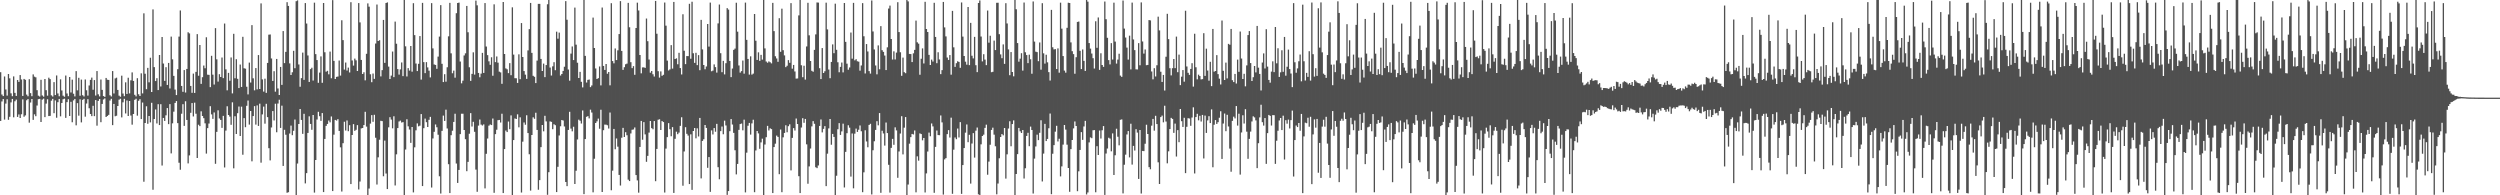 <svg xmlns="http://www.w3.org/2000/svg" width="1920" height="150"><path fill="#4f4f4f" d="M0 55.447h1v37.414H0zM1 72.615h1v5.286H1zM2 73.757h1v2.306H2zM3 58.702h1v33.127H3zM4 68.688h1v10.867H4zM5 73.41h1v2.824H5zM6 56.83h1v35.166H6zM7 60.17h1v29.528H7zM8 71.692h1v6.962H8zM9 73.869h1v2.135H9zM10 58.66h1v31.475H10zM11 71.345h1v6.438H11zM12 73.691h1v2.785H12zM13 61.419h1v28.37H13zM14 62.896h1v25.011H14zM15 57.671h1v32.962H15zM16 61.031h1v26.725H16zM17 73.655h1v2.679H17zM18 60.606h1v29.07H18zM19 61.286h1v27.36H19zM20 72.678h1v4.309H20zM21 73.954h1v2.114H21zM22 60.82h1v33.377H22zM23 71.536h1v7.196H23zM24 73.888h1v2.156H24zM25 57.135h1v34.944H25zM26 58.882h1v28.924H26zM27 59.39h1v29.866H27zM28 69.263h1v11.775H28zM29 73.45h1v2.75H29zM30 74.151h1v1.778H30zM31 61.276h1v32.413H31zM32 73.305h1v3.168H32zM33 74.216h1v1.513H33zM34 60.696h1v29.261H34zM35 69.26h1v10.282H35zM36 73.477h1v2.759H36zM37 59.625h1v29.515H37zM38 60.786h1v28.181H38zM39 73.222h1v4.093H39zM40 74.117h1v1.802H40zM41 63.066h1v23.888H41zM42 73.011h1v4.106H42zM43 57.977h1v32.448H43zM44 71.783h1v6.686H44zM45 73.938h1v2.064H45zM46 60.922h1v28.412H46zM47 69.493h1v9.62H47zM48 73.469h1v2.742H48zM49 74.274h1v1.498H49zM50 58.022h1v32.475H50zM51 71.776h1v6.644H51zM52 73.892h1v2.317H52zM53 59.152h1v29.929H53zM54 71.037h1v7.15H54zM55 61.173h1v32.741H55zM56 72.005h1v5.095H56zM57 74.018h1v1.944H57zM58 54.618h1v41.614H58zM59 69.383h1v9.842H59zM60 59.75h1v29.104H60zM61 73.519h1v2.756H61zM62 61.154h1v32.827H62zM63 73.09h1v3.586H63zM64 74.066h1v1.82H64zM65 61.045h1v28.547H65zM66 69.316h1v10.173H66zM67 73.441h1v2.747H67zM68 65.626h1v17.519H68zM69 61.357h1v26.212H69zM70 59.591h1v29.621H70zM71 68.903h1v12.373H71zM72 61.494h1v27.673H72zM73 73.385h1v3.471H73zM74 54.581h1v41.936H74zM75 72.464h1v5.009H75zM76 74.024h1v2.015H76zM77 61.1h1v32.724H77zM78 69.026h1v10.793H78zM79 73.761h1v2.63H79zM80 74.396h1v1.185H80zM81 59.835h1v30.002H81zM82 61.246h1v27.797H82zM83 61.412h1v26.796H83zM84 73.185h1v4.028H84zM85 74.081h1v1.784H85zM86 54.587h1v41.539H86zM87 71.803h1v8.019H87zM88 60.217h1v29.072H88zM89 59.638h1v29.269H89zM90 69.09h1v12.33H90zM91 73.482h1v3.068H91zM92 74.274h1v1.578H92zM93 58.105h1v32.05H93zM94 71.85h1v6.73H94zM95 73.902h1v1.995H95zM96 63.219h1v23.932H96zM97 72.145h1v5.014H97zM98 59.697h1v29.416H98zM99 71.708h1v5.872H99zM100 61.695h1v27.02H100zM101 55.616h1v40.108H101zM102 62.15h1v25.388H102zM103 72.82h1v3.839H103zM104 74.058h1v1.783H104zM105 60.07h1v28.778H105zM106 72.386h1v5.019H106zM107 73.736h1v2.469H107zM108 56.307h1v35.161H108zM109 71.753h1v6.975H109zM110 10.215h1v129.345H110zM111 56.645h1v37.794H111zM112 68.525h1v13.069H112zM113 52.139h1v42.928H113zM114 63.238h1v25.827H114zM115 44.356h1v49.657H115zM116 70.677h1v8.264H116zM117 7.193h1v138.518H117zM118 51.583h1v39.796H118zM119 62.256h1v21.793H119zM120 60.066h1v34.776H120zM121 69.147h1v10.863H121zM122 42.239h1v53.815H122zM123 66.427h1v13.608H123zM124 28.425h1v98.714H124zM125 48.786h1v41.795H125zM126 62.115h1v30.75H126zM127 51.602h1v36.988H127zM128 65.244h1v17.759H128zM129 48.338h1v46.984H129zM130 67.954h1v12.041H130zM131 28.135h1v89.677H131zM132 45.557h1v49.18H132zM133 58.283h1v27.463H133zM134 68.828h1v10.2H134zM135 73.005h1v4.637H135zM136 53.141h1v41.428H136zM137 28.109h1v96.871H137zM138 8.049h1v122.3H138zM139 65.976h1v21.385H139zM140 70.523h1v9.485H140zM141 53.813h1v42.852H141zM142 71.077h1v6.685H142zM143 52.931h1v39.172H143zM144 24.77h1v100.72H144zM145 25.627h1v93.726H145zM146 65.977h1v20.661H146zM147 71.268h1v7.868H147zM148 56.527h1v32.922H148zM149 71.375h1v7.45H149zM150 55.178h1v32.185H150zM151 26.217h1v95.136H151zM152 58.176h1v37.619H152zM153 34.562h1v62.312H153zM154 64.394h1v21.131H154zM155 59.287h1v29.826H155zM156 50.307h1v40.469H156zM157 52.439h1v42.302H157zM158 28.601h1v89.345H158zM159 57.333h1v41.084H159zM160 57.522h1v37.347H160zM161 66.901h1v14.642H161zM162 42.832h1v45.009H162zM163 57.36h1v33.924H163zM164 64.911h1v21.47H164zM165 21.611h1v104.18H165zM166 45.566h1v55.695H166zM167 62.666h1v22.071H167zM168 56.98h1v34H168zM169 59.133h1v32.965H169zM170 44.193h1v54.017H170zM171 60.016h1v28.946H171zM172 18.049h1v110.562H172zM173 53.234h1v47.042H173zM174 69.376h1v12.22H174zM175 55.983h1v32.334H175zM176 62.01h1v27.563H176zM177 44.134h1v51.732H177zM178 71.737h1v6.865H178zM179 25.98h1v103.292H179zM180 60.13h1v29.165H180zM181 45.486h1v57.411H181zM182 60.501h1v26.46H182zM183 67.613h1v14.216H183zM184 49.553h1v54.879H184zM185 66.756h1v15.145H185zM186 28.283h1v90.565H186zM187 52.441h1v38.291H187zM188 52.749h1v44.943H188zM189 66.617h1v14.65H189zM190 72.501h1v4.729H190zM191 48.062h1v47.652H191zM192 63.385h1v21.887H192zM193 19.282h1v104.631H193zM194 60.151h1v28.997H194zM195 69.366h1v12.133H195zM196 52.292h1v43.411H196zM197 68.664h1v12.261H197zM198 42.314h1v54.383H198zM199 68.372h1v11.262H199zM200 2.62h1v122.288H200zM201 61.002h1v26.831H201zM202 70.371h1v11.518H202zM203 60.423h1v34.532H203zM204 71.347h1v8.386H204zM205 48.324h1v41.633H205zM206 26.618h1v87.191H206zM207 26.477h1v96.703H207zM208 44.899h1v53.017H208zM209 62.141h1v23.173H209zM210 54.691h1v37.804H210zM211 70.414h1v9.26H211zM212 45.27h1v56.303H212zM213 67.923h1v11.611H213zM214 72.948h1v3.652H214zM215 51.411h1v46.856H215zM216 65.202h1v15.953H216zM217 23.85h1v103.573H217zM218 48.486h1v51.205H218zM219 39.852h1v63.618H219zM220 1.673h1v146.365H220zM221 4.564h1v143.071H221zM222 48.7h1v53.83H222zM223 57.61h1v38.829H223zM224 55.522h1v48.327H224zM225 39.031h1v61.436H225zM226 52.395h1v39.426H226zM227 0.898h1v149.693H227zM228 0.291h1v125.289H228zM229 49.485h1v45.766H229zM230 66.629h1v17.106H230zM231 60.029h1v32.062H231zM232 40.394h1v62.44H232zM233 61.349h1v26.068H233zM234 2.379h1v138.453H234zM235 18.086h1v114.87H235zM236 42.58h1v59.53H236zM237 62.926h1v26.432H237zM238 53.104h1v42.1H238zM239 52.005h1v47.702H239zM240 61.833h1v26.466H240zM241 2.07h1v145.869H241zM242 41.555h1v81.314H242zM243 46.121h1v45.685H243zM244 63.573h1v22.271H244zM245 55.77h1v33.461H245zM246 43.332h1v49.472H246zM247 63.595h1v23.229H247zM248 2.286h1v145.219H248zM249 40.115h1v66.579H249zM250 55.042h1v41.604H250zM251 54.379h1v40.782H251zM252 57.087h1v35.486H252zM253 39.64h1v54.29H253zM254 60.114h1v29.331H254zM255 0.124h1v146.607H255zM256 46.771h1v56.661H256zM257 60.673h1v31.433H257zM258 59.055h1v33.587H258zM259 58.795h1v32.697H259zM260 46.466h1v54.103H260zM261 58.087h1v55.084H261zM262 15.584h1v131.537H262zM263 30.817h1v79.183H263zM264 53.446h1v40.042H264zM265 48.006h1v52.236H265zM266 54.171h1v38.369H266zM267 51.896h1v48.856H267zM268 55.671h1v40.492H268zM269 1.684h1v139.663H269zM270 46.46h1v57.218H270zM271 50.396h1v44.941H271zM272 44.984h1v55.502H272zM273 46.355h1v53.355H273zM274 54.517h1v41.565H274zM275 2.37h1v143.15H275zM276 17.224h1v122.22H276zM277 46.017h1v52.598H277zM278 56.827h1v41.454H278zM279 55.479h1v40.562H279zM280 61.679h1v24.161H280zM281 41.341h1v55.893H281zM282 2.604h1v147.585H282zM283 5.109h1v139.696H283zM284 57.03h1v37.875H284zM285 63.136h1v25.3H285zM286 56.473h1v37.073H286zM287 60.591h1v27.584H287zM288 33.439h1v72.35H288zM289 3.465h1v138.262H289zM290 31.505h1v89.327H290zM291 30.888h1v76.445H291zM292 58.657h1v34.135H292zM293 53.852h1v39.194H293zM294 15.334h1v120.036H294zM295 48.279h1v59.698H295zM296 2.32h1v130.95H296zM297 1.823h1v143.398H297zM298 51.166h1v46.601H298zM299 60.665h1v29.331H299zM300 58.047h1v33.816H300zM301 39.559h1v58.986H301zM302 59.215h1v30.103H302zM303 16.599h1v125.82H303zM304 33.578h1v84.931H304zM305 53.037h1v45.319H305zM306 57.294h1v36.012H306zM307 53.278h1v39.336H307zM308 47.965h1v46.149H308zM309 58.481h1v35.294H309zM310 -0.704h1v150.702H310zM311 35.597h1v79.24H311zM312 58.708h1v32.901H312zM313 52.334h1v44.714H313zM314 54.238h1v45.222H314zM315 35.305h1v74.433H315zM316 55.03h1v42.489H316zM317 2.481h1v145.277H317zM318 27.003h1v86.163H318zM319 48.768h1v51.337H319zM320 54.603h1v40.167H320zM321 49.016h1v48H321zM322 27.703h1v68.791H322zM323 61.147h1v26.478H323zM324 2.191h1v140.705H324zM325 47.738h1v50.724H325zM326 56.166h1v34.906H326zM327 47.699h1v46.133H327zM328 51.765h1v45.773H328zM329 54.277h1v37.727H329zM330 59.463h1v30.306H330zM331 2.42h1v141.593H331zM332 37.192h1v69.162H332zM333 49.523h1v51.717H333zM334 49.852h1v45.728H334zM335 52.843h1v44.899H335zM336 43.468h1v60.014H336zM337 28.12h1v107.239H337zM338 3.947h1v144.672H338zM339 49h1v51.513H339zM340 63.029h1v25.762H340zM341 57.009h1v35.881H341zM342 62.719h1v21.524H342zM343 51.668h1v46.994H343zM344 27.911h1v98.184H344zM345 2.211h1v146.039H345zM346 40.94h1v62.872H346zM347 56.279h1v44.104H347zM348 54.2h1v39.452H348zM349 59.633h1v27.701H349zM350 10.159h1v115.411H350zM351 2.31h1v138.173H351zM352 2.012h1v128.488H352zM353 47.277h1v55.729H353zM354 63.985h1v23.354H354zM355 61.944h1v25.42H355zM356 42.573h1v57.262H356zM357 40.948h1v65.959H357zM358 4.575h1v126.922H358zM359 24.784h1v99.544H359zM360 51.677h1v51.015H360zM361 62.098h1v24.811H361zM362 56.719h1v40.441H362zM363 40.19h1v53.369H363zM364 57.28h1v43.931H364zM365 0.44h1v129.796H365zM366 4.079h1v143.222H366zM367 55.99h1v40.488H367zM368 59.362h1v32.448H368zM369 56.513h1v39.172H369zM370 40.593h1v55.806H370zM371 56.009h1v39.532H371zM372 2.341h1v142.363H372zM373 35.711h1v82.423H373zM374 42.322h1v64.061H374zM375 47.103h1v49.42H375zM376 49.788h1v45.79H376zM377 43.997h1v52.05H377zM378 58.189h1v32.832H378zM379 3.335h1v144.722H379zM380 47.734h1v55.266H380zM381 43.357h1v56.282H381zM382 48.116h1v44.188H382zM383 55.046h1v37.082H383zM384 55.597h1v38.489H384zM385 64.377h1v22.967H385zM386 1.53h1v146.767H386zM387 41.472h1v73H387zM388 52.536h1v47.715H388zM389 53.24h1v48.173H389zM390 56.178h1v37.157H390zM391 48.492h1v50.739H391zM392 57.765h1v30.859H392zM393 5.63h1v145.576H393zM394 41.91h1v65.671H394zM395 60.036h1v30.942H395zM396 60.124h1v31.257H396zM397 63.712h1v24.108H397zM398 41.705h1v56.098H398zM399 60.832h1v29.272H399zM400 17.71h1v130.144H400zM401 43.754h1v65.024H401zM402 54.599h1v39.437H402zM403 57.365h1v38.453H403zM404 60.547h1v27.985H404zM405 38.688h1v63.485H405zM406 22.387h1v96.105H406zM407 2.25h1v144.131H407zM408 40.595h1v63.081H408zM409 58.195h1v31.896H409zM410 59.004h1v32.25H410zM411 63.807h1v22.751H411zM412 46.522h1v53.244H412zM413 2.962h1v142.775H413zM414 2.98h1v135.35H414zM415 45.276h1v67.71H415zM416 54.524h1v41.479H416zM417 48.829h1v52.037H417zM418 59.223h1v29.736H418zM419 49.951h1v43.301H419zM420 3.261h1v146.328H420zM421 -1.714h1v133.94H421zM422 51.887h1v41.329H422zM423 58.032h1v35.578H423zM424 50.968h1v48.273H424zM425 47.762h1v47.694H425zM426 53.93h1v42.203H426zM427 24.305h1v123.183H427zM428 29.721h1v98.402H428zM429 25.034h1v79.005H429zM430 58.024h1v38.94H430zM431 56.852h1v35.289H431zM432 54.484h1v38.088H432zM433 51.251h1v45.88H433zM434 0.864h1v138.904H434zM435 15.162h1v127.773H435zM436 53.381h1v46.406H436zM437 61.935h1v23.952H437zM438 41.145h1v57.644H438zM439 35.677h1v65.17H439zM440 46.149h1v51.168H440zM441 5.838h1v135.462H441zM442 34.28h1v96.859H442zM443 48.193h1v58.91H443zM444 59.901h1v32.016H444zM445 55.199h1v37.534H445zM446 62.823h1v32.043H446zM447 67.143h1v17.703H447zM448 -1.312h1v150.392H448zM449 42.928h1v63.883H449zM450 63.41h1v26.305H450zM451 61.349h1v27.84H451zM452 61.093h1v29.834H452zM453 66.922h1v17.328H453zM454 65.657h1v20.769H454zM455 13.526h1v134.185H455zM456 36.856h1v85.048H456zM457 52.592h1v41.887H457zM458 60.678h1v32.493H458zM459 60.024h1v31.044H459zM460 51.044h1v47.828H460zM461 65.611h1v18.669H461zM462 5.763h1v141.679H462zM463 50.634h1v49.376H463zM464 53.69h1v42.021H464zM465 49.157h1v46.568H465zM466 56.614h1v39.607H466zM467 55.308h1v43.431H467zM468 65.514h1v20.919H468zM469 2.451h1v143.658H469zM470 46.881h1v84.201H470zM471 48.626h1v50.393H471zM472 37.22h1v77.439H472zM473 46.114h1v60.243H473zM474 38.631h1v74.005H474zM475 26.139h1v108.219H475zM476 0.845h1v141.652H476zM477 39.102h1v66.69H477zM478 53.677h1v44.505H478zM479 51.599h1v53.615H479zM480 49.36h1v52.161H480zM481 48.822h1v55.041H481zM482 2.196h1v135.796H482zM483 20.938h1v118.119H483zM484 47.753h1v54.743H484zM485 52.308h1v47.304H485zM486 50.78h1v48.653H486zM487 57.442h1v40.477H487zM488 21.479h1v112.978H488zM489 2.052h1v136.477H489zM490 8.037h1v139.92H490zM491 42.259h1v70.604H491zM492 56.313h1v36.561H492zM493 51.767h1v55.56H493zM494 51.687h1v42.099H494zM495 52.12h1v51.086H495zM496 14.257h1v110.023H496zM497 31.66h1v88.049H497zM498 45.733h1v56.084H498zM499 55.799h1v37.117H499zM500 54.548h1v43.853H500zM501 57.045h1v42.211H501zM502 58.756h1v34.226H502zM503 0.725h1v138.453H503zM504 25.922h1v88.452H504zM505 54.669h1v37.272H505zM506 59.604h1v31.972H506zM507 54.858h1v44.99H507zM508 58.237h1v34.73H508zM509 57.467h1v36.263H509zM510 1.938h1v145.937H510zM511 19.717h1v94.406H511zM512 46.562h1v58.758H512zM513 54.104h1v40.475H513zM514 53.297h1v45.952H514zM515 34.64h1v70.017H515zM516 52.685h1v44.932H516zM517 1.468h1v146.686H517zM518 45.297h1v61.278H518zM519 44.785h1v56.328H519zM520 49.363h1v53.686H520zM521 40.526h1v61.312H521zM522 52.258h1v44.416H522zM523 57.19h1v32.887H523zM524 10.937h1v131.681H524zM525 38.949h1v77.399H525zM526 49.257h1v48.41H526zM527 43.063h1v59.678H527zM528 43.106h1v61.025H528zM529 2.925h1v138.432H529zM530 45.093h1v58.088H530zM531 1.333h1v144.509H531zM532 40.891h1v59.73H532zM533 48.284h1v50.044H533zM534 40.56h1v65.686H534zM535 50.007h1v48.553H535zM536 42.321h1v62.46H536zM537 53.908h1v36.652H537zM538 15.262h1v121.764H538zM539 37.927h1v70.303H539zM540 49.94h1v56.992H540zM541 53.212h1v42.79H541zM542 51.043h1v47.201H542zM543 18.424h1v110.445H543zM544 35.771h1v84.832H544zM545 1.979h1v145.384H545zM546 54.719h1v45.409H546zM547 54.246h1v48.998H547zM548 49.47h1v48.901H548zM549 51.581h1v49.575H549zM550 55.738h1v39.402H550zM551 17.96h1v110.451H551zM552 3.465h1v134.19H552zM553 40.863h1v59.844H553zM554 55.461h1v41.7H554zM555 46.762h1v56.345H555zM556 57.135h1v35.525H556zM557 48.533h1v47.832H557zM558 6.245h1v143.424H558zM559 7.37h1v139.38H559zM560 46.801h1v53.954H560zM561 59.242h1v32.207H561zM562 52.629h1v43.01H562zM563 38.278h1v63.785H563zM564 37.32h1v78.075H564zM565 2.09h1v131.826H565zM566 24.346h1v101.577H566zM567 50.289h1v49.434H567zM568 55.738h1v39.558H568zM569 54.655h1v40.22H569zM570 46.467h1v53.609H570zM571 56.596h1v35.292H571zM572 2.019h1v145.739H572zM573 30.621h1v86.639H573zM574 45.269h1v51.307H574zM575 57.292h1v37.109H575zM576 43.278h1v60.095H576zM577 57.271h1v37.502H577zM578 56.534h1v35.4H578zM579 10.772h1v136.856H579zM580 31.289h1v84.267H580zM581 46.054h1v54.563H581zM582 40.212h1v62.261H582zM583 46.746h1v67.548H583zM584 42.113h1v67.256H584zM585 45.749h1v60.731H585zM586 -0.108h1v150.136H586zM587 37.194h1v73.814H587zM588 47.25h1v58.133H588zM589 48.204h1v48.468H589zM590 47.137h1v53.046H590zM591 47.829h1v50.737H591zM592 48.707h1v50.456H592zM593 2.198h1v146.058H593zM594 23.921h1v89.008H594zM595 43.221h1v67.128H595zM596 44.91h1v59.214H596zM597 47.478h1v57.693H597zM598 13.974h1v119.79H598zM599 39.767h1v59.697H599zM600 6.645h1v140.968H600zM601 38.556h1v66.925H601zM602 42.549h1v59.56H602zM603 51.583h1v44.606H603zM604 50.472h1v51.085H604zM605 46.167h1v50.734H605zM606 48.207h1v47.268H606zM607 2.388h1v128.468H607zM608 52.714h1v53.189H608zM609 49.88h1v48.507H609zM610 54.887h1v45.343H610zM611 60.377h1v30.67H611zM612 60.238h1v34.971H612zM613 11.826h1v123.476H613zM614 -1.835h1v150.125H614zM615 50.135h1v47.811H615zM616 59.268h1v31.494H616zM617 50.496h1v43.835H617zM618 61.153h1v30.204H618zM619 35.704h1v75.119H619zM620 2.156h1v138.927H620zM621 27.159h1v100.625H621zM622 46.858h1v67.201H622zM623 54.365h1v42.706H623zM624 55.086h1v37.93H624zM625 38.307h1v56.785H625zM626 26.415h1v102.031H626zM627 1.874h1v127.274H627zM628 2.017h1v125.045H628zM629 52.388h1v44.307H629zM630 60.737h1v30.991H630zM631 36.937h1v64.724H631zM632 56.057h1v42.901H632zM633 54.746h1v42.11H633zM634 2.047h1v140.912H634zM635 22.594h1v95.447H635zM636 53.413h1v45.199H636zM637 60.08h1v31.29H637zM638 47.577h1v63.568H638zM639 34.121h1v68.722H639zM640 40.847h1v64.313H640zM641 2.814h1v148.129H641zM642 38.225h1v96.756H642zM643 47.796h1v51.479H643zM644 55.476h1v39.102H644zM645 51.373h1v52.251H645zM646 48.049h1v52.852H646zM647 55.597h1v39.363H647zM648 2.294h1v141.665H648zM649 32.152h1v84.47H649zM650 48.891h1v53.404H650zM651 53.578h1v42.607H651zM652 51.81h1v46.226H652zM653 24.968h1v110.685H653zM654 45.066h1v57.46H654zM655 2.205h1v142.442H655zM656 46.321h1v56.343H656zM657 45.441h1v53.334H657zM658 47.065h1v54.25H658zM659 47.377h1v52.265H659zM660 54.265h1v42.075H660zM661 50.274h1v50.536H661zM662 2.404h1v145.215H662zM663 27.864h1v104.492H663zM664 56.445h1v43.602H664zM665 33.838h1v74.822H665zM666 39.533h1v73.565H666zM667 54.606h1v41.329H667zM668 56.541h1v38.516H668zM669 0.379h1v148.973H669zM670 24.168h1v91.225H670zM671 37.995h1v70.521H671zM672 50.264h1v49.527H672zM673 57.088h1v35.97H673zM674 34.872h1v61.407H674zM675 53.181h1v33.667H675zM676 20.072h1v128H676zM677 38.564h1v61.863H677zM678 39.809h1v62.71H678zM679 42.667h1v69.176H679zM680 53.81h1v40.285H680zM681 36.371h1v65.835H681zM682 6.533h1v120.038H682zM683 4.308h1v143.588H683zM684 29.942h1v83.607H684zM685 45.725h1v60.941H685zM686 39.434h1v71.755H686zM687 45.68h1v52.122H687zM688 40.373h1v59.787H688zM689 1.714h1v134.835H689zM690 24.636h1v91.701H690zM691 40.123h1v62.436H691zM692 58.206h1v31.045H692zM693 44.243h1v74.357H693zM694 55.474h1v42.558H694zM695 56.241h1v33.641H695zM696 -0.197h1v150.568H696zM697 1.072h1v140.672H697zM698 41.404h1v68.929H698zM699 41.508h1v63.792H699zM700 47.648h1v55.192H700zM701 40.976h1v62.291H701zM702 38.286h1v61.934H702zM703 15.826h1v131.878H703zM704 32.526h1v87.521H704zM705 33.539h1v89.878H705zM706 57.419h1v45.026H706zM707 45.133h1v57.826H707zM708 37.175h1v70.58H708zM709 48.735h1v57.253H709zM710 1.399h1v146.412H710zM711 22.247h1v110.937H711zM712 24.591h1v91.78H712zM713 42.153h1v59.67H713zM714 49.905h1v54.722H714zM715 45.76h1v49.057H715zM716 47.275h1v49.81H716zM717 2.161h1v145.914H717zM718 28.346h1v84.471H718zM719 48.56h1v51.695H719zM720 40.134h1v63.586H720zM721 45.674h1v58.176H721zM722 56.918h1v31.756H722zM723 53.878h1v40.134H723zM724 1.491h1v147.94H724zM725 21.067h1v101.363H725zM726 27.949h1v93.518H726zM727 44.162h1v58.845H727zM728 46.007h1v53.928H728zM729 42.289h1v63.317H729zM730 57.367h1v32.987H730zM731 8.347h1v140.482H731zM732 36.348h1v78.609H732zM733 51.332h1v54.241H733zM734 48.52h1v58.372H734zM735 47.029h1v51.663H735zM736 47.545h1v58.029H736zM737 52.064h1v41.712H737zM738 1.887h1v147.027H738zM739 28.091h1v98.674H739zM740 43.008h1v70.732H740zM741 47.372h1v54.541H741zM742 49.67h1v45.902H742zM743 5.392h1v103.842H743zM744 50.028h1v53.491H744zM745 17.544h1v123.481H745zM746 42.787h1v67.469H746zM747 44.842h1v57.407H747zM748 28.324h1v92.726H748zM749 50.071h1v50.298H749zM750 55.423h1v42.538H750zM751 2.311h1v146.95H751zM752 0.343h1v150.511H752zM753 28.042h1v82.8H753zM754 47.172h1v57.267H754zM755 41.607h1v61.825H755zM756 45.772h1v52.435H756zM757 50.021h1v45.735H757zM758 8.063h1v126.135H758zM759 32.775h1v91.341H759zM760 27.464h1v83.713H760zM761 55.463h1v44.331H761zM762 55.132h1v42.894H762zM763 31.158h1v72.288H763zM764 38.468h1v73.874H764zM765 2.156h1v147.105H765zM766 2.106h1v138.853H766zM767 26.262h1v95.278H767zM768 41.78h1v63.46H768zM769 44.689h1v58.258H769zM770 34.086h1v69.829H770zM771 49.065h1v49.249H771zM772 2.476h1v134.678H772zM773 18.01h1v100.498H773zM774 37.946h1v60.745H774zM775 57.744h1v35.374H775zM776 39.989h1v72.338H776zM777 55.28h1v39.998H777zM778 58.636h1v33.851H778zM779 -0.868h1v151.761H779zM780 7.126h1v126.498H780zM781 33.069h1v85.323H781zM782 47.369h1v50.862H782zM783 45.054h1v55.833H783zM784 40.86h1v61.269H784zM785 54.239h1v45.586H785zM786 1.969h1v135.157H786zM787 40.153h1v89.078H787zM788 42.309h1v62.103H788zM789 48.467h1v53.514H789zM790 41.987h1v70.275H790zM791 45.533h1v51.685H791zM792 56.647h1v43.174H792zM793 1.137h1v147.477H793zM794 31.949h1v89.879H794zM795 39.704h1v72.767H795zM796 40.015h1v63.422H796zM797 47.009h1v60.597H797zM798 32.625h1v69.375H798zM799 53.491h1v38.875H799zM800 2.477h1v136.901H800zM801 40.938h1v77.016H801zM802 48.871h1v46.272H802zM803 42.046h1v66.271H803zM804 47.882h1v58.802H804zM805 55.388h1v43.142H805zM806 61.868h1v25.322H806zM807 7.571h1v141.578H807zM808 36.312h1v81.76H808zM809 37.939h1v73.499H809zM810 37.747h1v63.365H810zM811 53.028h1v43.57H811zM812 37.192h1v71.433H812zM813 55.818h1v50.729H813zM814 2.026h1v133.433H814zM815 22.003h1v105.797H815zM816 43.053h1v68.017H816zM817 54.204h1v41.802H817zM818 55.832h1v43.696H818zM819 21.373h1v89.713H819zM820 2.076h1v126.927H820zM821 2.319h1v144.994H821zM822 32.574h1v81.937H822zM823 39.336h1v68.19H823zM824 41.579h1v57.032H824zM825 56.621h1v36.666H825zM826 43.919h1v52.842H826zM827 16.836h1v130.018H827zM828 16.518h1v115.06H828zM829 39.015h1v76.118H829zM830 53.035h1v48.462H830zM831 38.013h1v69.42H831zM832 46.739h1v50.408H832zM833 54.452h1v38.391H833zM834 -0.562h1v149.909H834zM835 1.268h1v146.568H835zM836 33.079h1v76.3H836zM837 37.331h1v68.206H837zM838 41.105h1v65.041H838zM839 44.705h1v55.364H839zM840 52.608h1v47.288H840zM841 16.327h1v131.336H841zM842 36.722h1v75.54H842zM843 13.432h1v105.619H843zM844 53.668h1v46.602H844zM845 40.919h1v65.455H845zM846 49.896h1v50.164H846zM847 51.337h1v45.482H847zM848 1.179h1v148.549H848zM849 14.738h1v103.195H849zM850 29.036h1v85.039H850zM851 46.2h1v59.578H851zM852 49.443h1v56.991H852zM853 33.147h1v83.058H853zM854 45.7h1v56.732H854zM855 2.028h1v132.363H855zM856 31.96h1v87.267H856zM857 48.828h1v50.015H857zM858 45.755h1v59.273H858zM859 41.29h1v70.305H859zM860 58.067h1v33.929H860zM861 59.014h1v32.684H861zM862 0.429h1v148.091H862zM863 21.987h1v104.551H863zM864 28.808h1v89.958H864zM865 36.543h1v66.724H865zM866 45.77h1v54.871H866zM867 27.409h1v93.47H867zM868 53.303h1v41.717H868zM869 2.001h1v124.434H869zM870 30.287h1v81.723H870zM871 38.5h1v77.125H871zM872 53.231h1v46.003H872zM873 53.35h1v48.485H873zM874 33.15h1v104.288H874zM875 50.108h1v49.725H875zM876 1.864h1v146.768H876zM877 31.849h1v84.052H877zM878 41.143h1v74.921H878zM879 38.011h1v72.373H879zM880 50.075h1v45.739H880zM881 49.874h1v53.053H881zM882 15.421h1v112.963H882zM883 15.678h1v114.301H883zM884 54.872h1v41.617H884zM885 60.937h1v30.399H885zM886 52.363h1v47.991H886zM887 58.746h1v30.177H887zM888 50.119h1v45.183H888zM889 12.819h1v111.853H889zM890 23.366h1v117.942H890zM891 55.096h1v34.806H891zM892 62.933h1v25.856H892zM893 57.555h1v36.371H893zM894 69.521h1v11.677H894zM895 43.557h1v49.771H895zM896 10.577h1v114.873H896zM897 30.031h1v86.169H897zM898 52.366h1v46.75H898zM899 57.894h1v32.627H899zM900 52.36h1v38.961H900zM901 45.313h1v56.726H901zM902 52.323h1v42.586H902zM903 28.11h1v92.089H903zM904 55.453h1v44.492H904zM905 41.944h1v67.286H905zM906 65.403h1v18.327H906zM907 58.857h1v34.215H907zM908 53.823h1v43.678H908zM909 62.735h1v27.71H909zM910 8.232h1v124.711H910zM911 51.022h1v46.372H911zM912 55.923h1v34.849H912zM913 57.513h1v33.524H913zM914 52.918h1v43.693H914zM915 48.551h1v41.716H915zM916 66.515h1v15.901H916zM917 25.886h1v107.322H917zM918 51.649h1v38.254H918zM919 60.939h1v26.436H919zM920 57.354h1v35.072H920zM921 58.443h1v30.499H921zM922 61.003h1v32.36H922zM923 60.764h1v27.512H923zM924 25.479h1v96.24H924zM925 58.261h1v30.511H925zM926 37.36h1v64.721H926zM927 54.187h1v38.263H927zM928 61.946h1v27.302H928zM929 47.472h1v47.044H929zM930 66.136h1v17.908H930zM931 22.222h1v106.225H931zM932 55.04h1v40.755H932zM933 54.52h1v37.692H933zM934 42.357h1v52.839H934zM935 56.939h1v36.897H935zM936 60.413h1v30.003H936zM937 64.854h1v20.606H937zM938 15.792h1v106.291H938zM939 54.366h1v40.493H939zM940 61.416h1v25.76H940zM941 48.058h1v52.722H941zM942 60.213h1v27.954H942zM943 33.686h1v63.46H943zM944 34.348h1v79.798H944zM945 22.243h1v109.648H945zM946 61.613h1v31.207H946zM947 63.029h1v26.566H947zM948 56.797h1v34.13H948zM949 64.134h1v17.324H949zM950 45.766h1v50.69H950zM951 55.15h1v32.189H951zM952 24.214h1v109.886H952zM953 44.937h1v56.774H953zM954 60.693h1v27.847H954zM955 56.684h1v38.203H955zM956 66.312h1v17.575H956zM957 50.223h1v50.889H957zM958 26.928h1v95.048H958zM959 23.868h1v82.772H959zM960 48.438h1v52.653H960zM961 62.213h1v31.077H961zM962 59.266h1v30.065H962zM963 50.69h1v39.463H963zM964 55.596h1v36.886H964zM965 19.928h1v109.177H965zM966 51.974h1v57.98H966zM967 56.804h1v33.334H967zM968 69.453h1v10.961H968zM969 48.039h1v45.832H969zM970 41.024h1v55.456H970zM971 52.556h1v38.116H971zM972 22.414h1v103.439H972zM973 51.145h1v51.102H973zM974 61.413h1v26.875H974zM975 63.497h1v25.475H975zM976 54.984h1v41.414H976zM977 47.101h1v41.298H977zM978 55.382h1v33.076H978zM979 20.739h1v105.102H979zM980 48.639h1v59.434H980zM981 37.044h1v63.343H981zM982 59.073h1v33.431H982zM983 55.555h1v35.082H983zM984 38.588h1v61.291H984zM985 55.154h1v33.673H985zM986 28.342h1v94.185H986zM987 58.111h1v34.198H987zM988 51.261h1v43.729H988zM989 38.107h1v53.724H989zM990 53.064h1v45.605H990zM991 56.484h1v35.753H991zM992 66.916h1v18.039H992zM993 2.389h1v133.208H993zM994 47.837h1v59.754H994zM995 55.854h1v40.553H995zM996 52.551h1v45.012H996zM997 47.074h1v47.381H997zM998 41.887h1v58.508H998zM999 62.47h1v25.055H999zM1000 3.572h1v144.739H1000zM1001 47.045h1v57.699H1001zM1002 61.87h1v32.363H1002zM1003 55.972h1v38.663H1003zM1004 59.022h1v31.387H1004zM1005 39.304h1v58.035H1005zM1006 61.913h1v27.764H1006zM1007 1.929h1v139.51H1007zM1008 41.622h1v61.571H1008zM1009 58.826h1v32.847H1009zM1010 52.376h1v45.657H1010zM1011 58.256h1v33.086H1011zM1012 6.365h1v126.281H1012zM1013 36.58h1v73.173H1013zM1014 1.846h1v134.818H1014zM1015 40.199h1v57.032H1015zM1016 56.583h1v35.348H1016zM1017 57.524h1v39.737H1017zM1018 59.825h1v29.892H1018zM1019 42.309h1v67.987H1019zM1020 24.318h1v102.4H1020zM1021 17.166h1v119.393H1021zM1022 49.66h1v49.764H1022zM1023 65.45h1v19.853H1023zM1024 49.548h1v54.726H1024zM1025 55.417h1v37.494H1025zM1026 46.421h1v50.891H1026zM1027 1.036h1v127.996H1027zM1028 9.945h1v129.956H1028zM1029 48.61h1v44.171H1029zM1030 60.534h1v30.643H1030zM1031 57.106h1v35.627H1031zM1032 61.067h1v25.284H1032zM1033 48.571h1v42.836H1033zM1034 18.56h1v111.51H1034zM1035 43.279h1v70.371H1035zM1036 30.934h1v72.535H1036zM1037 57.599h1v32.861H1037zM1038 53.284h1v42.172H1038zM1039 41.915h1v58.072H1039zM1040 52.07h1v40.501H1040zM1041 19.087h1v128.861H1041zM1042 2.518h1v116.056H1042zM1043 44.208h1v56.201H1043zM1044 63.392h1v24.258H1044zM1045 44.2h1v55.689H1045zM1046 53.551h1v40.785H1046zM1047 59.546h1v27.056H1047zM1048 14.553h1v111.524H1048zM1049 41.142h1v77.016H1049zM1050 50.667h1v47.134H1050zM1051 47.111h1v50.171H1051zM1052 54.946h1v40.221H1052zM1053 45.011h1v55.817H1053zM1054 56.821h1v30.773H1054zM1055 9.846h1v137.814H1055zM1056 41.227h1v63.845H1056zM1057 57.613h1v37.487H1057zM1058 53.125h1v39.035H1058zM1059 56.985h1v37.418H1059zM1060 36.624h1v57.363H1060zM1061 57.777h1v31.679H1061zM1062 2.1h1v128.638H1062zM1063 52.294h1v47.165H1063zM1064 29.305h1v79.715H1064zM1065 50.625h1v46.848H1065zM1066 55.463h1v40.074H1066zM1067 47.803h1v59.84H1067zM1068 55.905h1v38.51H1068zM1069 3.703h1v136.211H1069zM1070 33.457h1v73.527H1070zM1071 53.521h1v49.418H1071zM1072 59.281h1v33.755H1072zM1073 56.119h1v37.883H1073zM1074 39.827h1v61.869H1074zM1075 57.54h1v35.015H1075zM1076 18.058h1v111.264H1076zM1077 48.381h1v52.794H1077zM1078 51.894h1v42.115H1078zM1079 54.265h1v44.825H1079zM1080 56.105h1v35.711H1080zM1081 41.866h1v53.662H1081zM1082 27.819h1v97.371H1082zM1083 1.39h1v146.967H1083zM1084 52.741h1v49.414H1084zM1085 59.584h1v35.133H1085zM1086 52.598h1v43.292H1086zM1087 56.648h1v31.636H1087zM1088 46.067h1v46.482H1088zM1089 29.815h1v93.287H1089zM1090 19.647h1v104.991H1090zM1091 38.467h1v66.444H1091zM1092 53.737h1v38.976H1092zM1093 50.768h1v44.618H1093zM1094 60.45h1v31.416H1094zM1095 36.548h1v68.769H1095zM1096 2.231h1v129.295H1096zM1097 8.405h1v129.073H1097zM1098 53.461h1v43.85H1098zM1099 64.037h1v21.659H1099zM1100 47.072h1v50.079H1100zM1101 48.064h1v58.88H1101zM1102 49.551h1v58.6H1102zM1103 1.065h1v139.944H1103zM1104 14.942h1v124.67H1104zM1105 37.923h1v67.174H1105zM1106 56.249h1v40.635H1106zM1107 50.822h1v45.23H1107zM1108 45.677h1v47.939H1108zM1109 57.908h1v30.525H1109zM1110 3.758h1v145.98H1110zM1111 2.151h1v145.603H1111zM1112 52.027h1v45.668H1112zM1113 60.098h1v34.272H1113zM1114 61.06h1v30.817H1114zM1115 49.848h1v42.147H1115zM1116 60.592h1v27.803H1116zM1117 1.752h1v145.715H1117zM1118 32.245h1v95.072H1118zM1119 46.409h1v51.021H1119zM1120 60.308h1v28.833H1120zM1121 57.222h1v34.378H1121zM1122 51.615h1v40.489H1122zM1123 59.234h1v30.852H1123zM1124 1.479h1v147.141H1124zM1125 36.063h1v67.357H1125zM1126 45.917h1v50.792H1126zM1127 59.884h1v30.179H1127zM1128 55.464h1v37.978H1128zM1129 36.492h1v61.352H1129zM1130 56.926h1v32.438H1130zM1131 7.857h1v127.054H1131zM1132 31.16h1v91.054H1132zM1133 43.835h1v58.443H1133zM1134 43.32h1v71.23H1134zM1135 44.733h1v62.24H1135zM1136 42.772h1v72.711H1136zM1137 49.404h1v50.793H1137zM1138 0.176h1v148.405H1138zM1139 37.686h1v76.106H1139zM1140 39.007h1v63.662H1140zM1141 54.975h1v43.089H1141zM1142 49.023h1v51.932H1142zM1143 37.147h1v68.64H1143zM1144 52.462h1v43.813H1144zM1145 2.178h1v139.512H1145zM1146 41.73h1v62.214H1146zM1147 47.34h1v52.988H1147zM1148 44.623h1v52.98H1148zM1149 56.05h1v44.395H1149zM1150 19.973h1v115.303H1150zM1151 12.189h1v105.997H1151zM1152 3.053h1v144.956H1152zM1153 49.344h1v50.309H1153zM1154 49.722h1v60.412H1154zM1155 45.132h1v54.929H1155zM1156 50.076h1v48.59H1156zM1157 53.643h1v38.201H1157zM1158 28.825h1v95.602H1158zM1159 18.318h1v104.241H1159zM1160 40.432h1v71.533H1160zM1161 52.79h1v43.928H1161zM1162 51.064h1v51.726H1162zM1163 49.122h1v50.832H1163zM1164 39.217h1v64.688H1164zM1165 -0.343h1v145.049H1165zM1166 15.272h1v127.232H1166zM1167 46.939h1v56.729H1167zM1168 53.861h1v40.992H1168zM1169 53.192h1v40.953H1169zM1170 30.643h1v68.522H1170zM1171 45.358h1v59.982H1171zM1172 2.206h1v146.37H1172zM1173 11.24h1v124.822H1173zM1174 33.928h1v87.001H1174zM1175 48.87h1v49.5H1175zM1176 50.218h1v45.668H1176zM1177 45.76h1v56.578H1177zM1178 51.732h1v46.367H1178zM1179 11.57h1v136.994H1179zM1180 17.063h1v105.921H1180zM1181 42.686h1v56.292H1181zM1182 55.434h1v37.343H1182zM1183 39.852h1v62.479H1183zM1184 53.085h1v48.037H1184zM1185 57.153h1v37.467H1185zM1186 2.338h1v138.186H1186zM1187 37.47h1v76.966H1187zM1188 44.542h1v52.203H1188zM1189 52.188h1v39.179H1189zM1190 42.764h1v75.264H1190zM1191 16.243h1v105.134H1191zM1192 46.584h1v60.583H1192zM1193 9.984h1v139.627H1193zM1194 15.767h1v93.017H1194zM1195 41.978h1v69.264H1195zM1196 56.082h1v40.614H1196zM1197 51.273h1v47.424H1197zM1198 43.456h1v70.714H1198zM1199 49.762h1v53.701H1199zM1200 13.815h1v133.354H1200zM1201 33.231h1v87.859H1201zM1202 43.451h1v57.184H1202zM1203 47.34h1v51.987H1203zM1204 49.685h1v49.762H1204zM1205 13.591h1v120.134H1205zM1206 47.521h1v58.885H1206zM1207 2.441h1v145.867H1207zM1208 40.737h1v74.631H1208zM1209 43.013h1v65.358H1209zM1210 44.637h1v60.391H1210zM1211 50.323h1v59.082H1211zM1212 53.181h1v43.79H1212zM1213 56.503h1v36.769H1213zM1214 55.316h1v40.053H1214zM1215 63.375h1v22.915H1215zM1216 65.482h1v20.451H1216zM1217 64.978h1v21.268H1217zM1218 64.031h1v20.193H1218zM1219 62.81h1v25.615H1219zM1220 64.825h1v19.656H1220zM1221 61.547h1v27.397H1221zM1222 60.287h1v28.086H1222zM1223 62.089h1v22.671H1223zM1224 61.771h1v25.44H1224zM1225 61.539h1v24.483H1225zM1226 61.715h1v23.841H1226zM1227 64.73h1v18.431H1227zM1228 63.832h1v20.577H1228zM1229 67.19h1v13.72H1229zM1230 69.169h1v12.283H1230zM1231 67.559h1v14.502H1231zM1232 67.568h1v14.276H1232zM1233 67.693h1v14.481H1233zM1234 67.873h1v15.228H1234zM1235 68.278h1v15.173H1235zM1236 67.351h1v16.476H1236zM1237 66.679h1v17.328H1237zM1238 69.65h1v11.247H1238zM1239 66.05h1v18.514H1239zM1240 68.301h1v14.338H1240zM1241 62.796h1v21.198H1241zM1242 63.098h1v22.442H1242zM1243 66.546h1v18.537H1243zM1244 64.426h1v21.518H1244zM1245 67.677h1v12.963H1245zM1246 63.255h1v22.247H1246zM1247 62.434h1v22.947H1247zM1248 62.887h1v22.695H1248zM1249 63.534h1v20.804H1249zM1250 64.76h1v17.669H1250zM1251 63.775h1v21.117H1251zM1252 65.168h1v18.205H1252zM1253 62.965h1v21.011H1253zM1254 66.012h1v18.281H1254zM1255 61.502h1v23.11H1255zM1256 62.541h1v24.083H1256zM1257 63.474h1v22.89H1257zM1258 63.829h1v22.969H1258zM1259 64.179h1v18.485H1259zM1260 65.843h1v20.462H1260zM1261 65.708h1v22.138H1261zM1262 66.411h1v19.787H1262zM1263 64.653h1v21.411H1263zM1264 63.687h1v19.769H1264zM1265 62.192h1v29.574H1265zM1266 60.274h1v29.161H1266zM1267 63.269h1v20.599H1267zM1268 59.302h1v30.833H1268zM1269 57.113h1v30.235H1269zM1270 59.637h1v33.549H1270zM1271 61.02h1v27.001H1271zM1272 60.45h1v24.279H1272zM1273 63.089h1v23.431H1273zM1274 64.436h1v19.414H1274zM1275 64.564h1v20.502H1275zM1276 66.77h1v16.06H1276zM1277 65.119h1v17.851H1277zM1278 63.457h1v20.929H1278zM1279 65.311h1v20.529H1279zM1280 62.153h1v21.697H1280zM1281 64.861h1v20.782H1281zM1282 65.166h1v16.81H1282zM1283 64.15h1v23.27H1283zM1284 65.873h1v17.352H1284zM1285 67.47h1v14.953H1285zM1286 67.338h1v16.146H1286zM1287 69.124h1v13.162H1287zM1288 68.447h1v13.878H1288zM1289 68.255h1v12.924H1289zM1290 67.66h1v13.359H1290zM1291 69.565h1v11.442H1291zM1292 67.85h1v13.02H1292zM1293 68.51h1v12.684H1293zM1294 66.332h1v16.655H1294zM1295 67.451h1v14.363H1295zM1296 64.979h1v18.851H1296zM1297 65.008h1v20.463H1297zM1298 65.863h1v18.24H1298zM1299 64.226h1v18.501H1299zM1300 64.637h1v19.217H1300zM1301 63.546h1v20.743H1301zM1302 64.489h1v18.08H1302zM1303 66.686h1v18.666H1303zM1304 66.271h1v18.065H1304zM1305 65.508h1v21.21H1305zM1306 64.856h1v22.217H1306zM1307 69.489h1v12.476H1307zM1308 64.751h1v21.089H1308zM1309 64.894h1v20.285H1309zM1310 59.215h1v32.193H1310zM1311 59.736h1v24.685H1311zM1312 60.368h1v29.068H1312zM1313 63.368h1v21.016H1313zM1314 60.019h1v29.897H1314zM1315 58.886h1v29.415H1315zM1316 62.977h1v20.9H1316zM1317 60.858h1v26.252H1317zM1318 61.022h1v25.663H1318zM1319 63.737h1v24.946H1319zM1320 64.026h1v21.16H1320zM1321 64.308h1v18.108H1321zM1322 66.105h1v18.969H1322zM1323 66.854h1v18.514H1323zM1324 4.242h1v123.598H1324zM1325 54.514h1v43.916H1325zM1326 49.068h1v54.576H1326zM1327 47.826h1v64.759H1327zM1328 54.887h1v41.647H1328zM1329 57.067h1v34.414H1329zM1330 56.83h1v33.35H1330zM1331 15.007h1v125.623H1331zM1332 53.947h1v44.218H1332zM1333 52.002h1v48.673H1333zM1334 54.801h1v39.175H1334zM1335 50.627h1v50.284H1335zM1336 60.327h1v29.045H1336zM1337 65.907h1v19.712H1337zM1338 26.825h1v92.725H1338zM1339 58.369h1v36.234H1339zM1340 60.292h1v34.063H1340zM1341 51.915h1v42.509H1341zM1342 57.628h1v37.341H1342zM1343 51.957h1v49.865H1343zM1344 61.647h1v21.697H1344zM1345 13.168h1v117.481H1345zM1346 48.787h1v51.647H1346zM1347 59.057h1v33.401H1347zM1348 60.437h1v31.744H1348zM1349 63.739h1v23.859H1349zM1350 56.205h1v35.731H1350zM1351 22.811h1v98.465H1351zM1352 26.787h1v104.041H1352zM1353 61.371h1v27.552H1353zM1354 60.677h1v26.756H1354zM1355 45.115h1v59.829H1355zM1356 61.926h1v25.343H1356zM1357 55.852h1v34.003H1357zM1358 11.383h1v113.513H1358zM1359 31.475h1v99.354H1359zM1360 57.359h1v41.252H1360zM1361 61.158h1v26.439H1361zM1362 51.123h1v44.596H1362zM1363 60.248h1v33.494H1363zM1364 64.503h1v21.7H1364zM1365 15.653h1v105.694H1365zM1366 53.04h1v52.837H1366zM1367 53.357h1v39.457H1367zM1368 63.014h1v33.135H1368zM1369 52.942h1v42.697H1369zM1370 57.612h1v34.561H1370zM1371 53.372h1v41.349H1371zM1372 22.128h1v111.703H1372zM1373 33.001h1v86.116H1373zM1374 34.158h1v70.214H1374zM1375 58.073h1v29.36H1375zM1376 56.88h1v37.464H1376zM1377 53.187h1v41.833H1377zM1378 59.328h1v35.409H1378zM1379 22.991h1v105.085H1379zM1380 43.403h1v51.629H1380zM1381 63.151h1v22.861H1381zM1382 63.725h1v19.498H1382zM1383 46.858h1v52.92H1383zM1384 61.07h1v33.599H1384zM1385 59.976h1v28.504H1385zM1386 11.251h1v122.441H1386zM1387 55.49h1v42.164H1387zM1388 53.709h1v42.867H1388zM1389 54.258h1v39.953H1389zM1390 54.744h1v37.341H1390zM1391 63.221h1v23.27H1391zM1392 61.148h1v24.213H1392zM1393 25.817h1v98.207H1393zM1394 59.96h1v36.414H1394zM1395 52.977h1v38.646H1395zM1396 56.015h1v31.8H1396zM1397 61.85h1v28.496H1397zM1398 51.012h1v44.232H1398zM1399 64.972h1v23.075H1399zM1400 20.743h1v109.173H1400zM1401 58.99h1v30.582H1401zM1402 49.98h1v45.825H1402zM1403 64.698h1v20.081H1403zM1404 59.888h1v33.911H1404zM1405 58.275h1v39.779H1405zM1406 63.604h1v19.317H1406zM1407 17.105h1v109.891H1407zM1408 59h1v32.52H1408zM1409 62.426h1v25.137H1409zM1410 51.76h1v53.687H1410zM1411 55.808h1v39.006H1411zM1412 58.026h1v34.085H1412zM1413 64.123h1v21.03H1413zM1414 13.946h1v115.06H1414zM1415 50.173h1v54.195H1415zM1416 62.974h1v26.71H1416zM1417 53.278h1v41.645H1417zM1418 61.347h1v27.344H1418zM1419 64.971h1v22.587H1419zM1420 60.163h1v25.481H1420zM1421 24.832h1v95.791H1421zM1422 55.655h1v41.917H1422zM1423 52.892h1v43.157H1423zM1424 52.903h1v43.28H1424zM1425 54.986h1v38.617H1425zM1426 48.823h1v47.402H1426zM1427 21.572h1v105.667H1427zM1428 43.535h1v70.826H1428zM1429 49.654h1v61.338H1429zM1430 60.636h1v29.413H1430zM1431 56.771h1v39.674H1431zM1432 58.672h1v31.294H1432zM1433 56.419h1v38.39H1433zM1434 1.651h1v146.145H1434zM1435 18.341h1v123.278H1435zM1436 44.848h1v58.859H1436zM1437 49.478h1v51.745H1437zM1438 28.199h1v93.24H1438zM1439 53.659h1v46.369H1439zM1440 53.907h1v44.585H1440zM1441 -0.296h1v148.85H1441zM1442 -0.157h1v143.803H1442zM1443 31.531h1v83.982H1443zM1444 51.552h1v50.536H1444zM1445 48.281h1v60.396H1445zM1446 37.878h1v68.416H1446zM1447 47.063h1v53.817H1447zM1448 13.046h1v129.738H1448zM1449 30.733h1v95.961H1449zM1450 46.831h1v54.719H1450zM1451 53.576h1v44.947H1451zM1452 48.828h1v60.698H1452zM1453 42.024h1v64.995H1453zM1454 45.951h1v50.092H1454zM1455 1.565h1v147.336H1455zM1456 13.042h1v103.411H1456zM1457 30.931h1v88.723H1457zM1458 48.043h1v56.909H1458zM1459 36.588h1v67.497H1459zM1460 29.168h1v77.282H1460zM1461 47.982h1v44.15H1461zM1462 4.362h1v143.369H1462zM1463 40.933h1v65.649H1463zM1464 51.138h1v50.376H1464zM1465 32.142h1v84.436H1465zM1466 27.254h1v92.25H1466zM1467 52.374h1v42.756H1467zM1468 60.606h1v30.003H1468zM1469 1.611h1v146.867H1469zM1470 20.365h1v108.908H1470zM1471 44.951h1v61.772H1471zM1472 47.47h1v58.755H1472zM1473 45.337h1v57.938H1473zM1474 40.539h1v66.088H1474zM1475 59.821h1v28.76H1475zM1476 17.344h1v119.275H1476zM1477 31.887h1v81.741H1477zM1478 36.361h1v72.383H1478zM1479 56.542h1v40.042H1479zM1480 53.632h1v43.269H1480zM1481 21.437h1v89.899H1481zM1482 42.61h1v60.608H1482zM1483 0.494h1v147.899H1483zM1484 36.511h1v86.069H1484zM1485 41.941h1v64.29H1485zM1486 44.831h1v55.163H1486zM1487 51.944h1v41.748H1487zM1488 43.21h1v65.426H1488zM1489 44.497h1v64.572H1489zM1490 9.251h1v137.704H1490zM1491 42.042h1v69.845H1491zM1492 45.659h1v55.083H1492zM1493 42.682h1v62.78H1493zM1494 53.086h1v47.623H1494zM1495 52.474h1v44.309H1495zM1496 11.123h1v135.243H1496zM1497 0.914h1v147.452H1497zM1498 27.555h1v80.267H1498zM1499 43.459h1v71.721H1499zM1500 49.145h1v54.773H1500zM1501 58.066h1v36.956H1501zM1502 49.709h1v54.08H1502zM1503 16.746h1v131.413H1503zM1504 23.968h1v121.659H1504zM1505 38.212h1v69.851H1505zM1506 58.781h1v36.25H1506zM1507 45.099h1v61.563H1507zM1508 53.901h1v47.39H1508zM1509 52.806h1v44.192H1509zM1510 2.23h1v146.056H1510zM1511 1.979h1v146.531H1511zM1512 29.014h1v82.044H1512zM1513 45.94h1v48.982H1513zM1514 41.138h1v64.36H1514zM1515 13.637h1v103.566H1515zM1516 47.994h1v58.835H1516zM1517 10.152h1v124.96H1517zM1518 26.433h1v100.574H1518zM1519 46.455h1v53.677H1519zM1520 57.883h1v38.43H1520zM1521 44.12h1v60.618H1521zM1522 51.857h1v40.731H1522zM1523 57.211h1v32.589H1523zM1524 0.125h1v149.64H1524zM1525 17.572h1v114.596H1525zM1526 38.003h1v71.521H1526zM1527 29.813h1v82.91H1527zM1528 46.399h1v62.304H1528zM1529 43.051h1v53.802H1529zM1530 53.304h1v36.953H1530zM1531 14.67h1v121.242H1531zM1532 36.624h1v77.786H1532zM1533 28.849h1v85.241H1533zM1534 52.415h1v50.793H1534zM1535 55.133h1v38.455H1535zM1536 26.8h1v83.749H1536zM1537 38.607h1v66.974H1537zM1538 1.669h1v146.594H1538zM1539 27.577h1v116.851H1539zM1540 38.208h1v76.036H1540zM1541 42.957h1v58.982H1541zM1542 50.809h1v55.825H1542zM1543 38.721h1v61.481H1543zM1544 49.75h1v50.061H1544zM1545 2.484h1v134.876H1545zM1546 33.004h1v87.393H1546zM1547 48.406h1v52.088H1547zM1548 41.024h1v70.025H1548zM1549 43.541h1v60.693H1549zM1550 52.882h1v43.535H1550zM1551 58.805h1v32.209H1551zM1552 0.014h1v150.654H1552zM1553 24.535h1v89.483H1553zM1554 43.568h1v67.064H1554zM1555 38.45h1v68.488H1555zM1556 47.291h1v53.779H1556zM1557 48.028h1v56.205H1557zM1558 24.607h1v80.565H1558zM1559 2.106h1v145.192H1559zM1560 49.387h1v56.359H1560zM1561 56.646h1v37.453H1561zM1562 44.069h1v69.005H1562zM1563 49.031h1v47.334H1563zM1564 46.169h1v55.101H1564zM1565 7.506h1v141.007H1565zM1566 1.347h1v147.212H1566zM1567 20.261h1v90.607H1567zM1568 51.338h1v44.325H1568zM1569 42.732h1v65.636H1569zM1570 52.19h1v43.621H1570zM1571 32.148h1v75.371H1571zM1572 1.209h1v140.707H1572zM1573 2.679h1v134.463H1573zM1574 54.273h1v44.077H1574zM1575 57.956h1v33.02H1575zM1576 46.106h1v67.714H1576zM1577 54.222h1v45.64H1577zM1578 56.914h1v35.788H1578zM1579 8.145h1v141.447H1579zM1580 12.888h1v134.651H1580zM1581 29.949h1v71.184H1581zM1582 51.495h1v51.707H1582zM1583 40.859h1v66.466H1583zM1584 25.988h1v71.846H1584zM1585 50.8h1v48.544H1585zM1586 1.727h1v136.879H1586zM1587 34.766h1v83.832H1587zM1588 38.508h1v78.309H1588zM1589 50.635h1v45.238H1589zM1590 49.211h1v46.346H1590zM1591 28.425h1v82.757H1591zM1592 41.67h1v66.998H1592zM1593 2.299h1v146.516H1593zM1594 4.632h1v121.421H1594zM1595 39.143h1v79.673H1595zM1596 52.323h1v46.678H1596zM1597 51.498h1v48.145H1597zM1598 44.694h1v55.38H1598zM1599 55.635h1v41.502H1599zM1600 2.127h1v142.009H1600zM1601 39.842h1v75.416H1601zM1602 32.067h1v78.147H1602zM1603 45.379h1v66.887H1603zM1604 45.734h1v71.775H1604zM1605 55.919h1v39.583H1605zM1606 57.307h1v34.84H1606zM1607 -1.631h1v152.221H1607zM1608 30.42h1v98.046H1608zM1609 27.477h1v87.021H1609zM1610 37.92h1v73.37H1610zM1611 50.336h1v50.201H1611zM1612 32.79h1v75.077H1612zM1613 52.219h1v44.264H1613zM1614 11.247h1v137.408H1614zM1615 21.278h1v99.207H1615zM1616 34.388h1v87.692H1616zM1617 44.193h1v64.386H1617zM1618 49.608h1v49.837H1618zM1619 40.049h1v69.819H1619zM1620 53.554h1v41.077H1620zM1621 1.759h1v145.892H1621zM1622 28.539h1v84.328H1622zM1623 44.337h1v56.687H1623zM1624 47.578h1v56.763H1624zM1625 50.77h1v46.967H1625zM1626 37.172h1v70.579H1626zM1627 42.938h1v58.541H1627zM1628 1.826h1v136.518H1628zM1629 44.055h1v55.977H1629zM1630 48.931h1v48.367H1630zM1631 41.255h1v70.855H1631zM1632 49.753h1v47.758H1632zM1633 54.702h1v37.551H1633zM1634 -0.309h1v148.92H1634zM1635 2.392h1v145.168H1635zM1636 35.83h1v78.415H1636zM1637 47.175h1v58.547H1637zM1638 37.376h1v70.177H1638zM1639 52.564h1v41.612H1639zM1640 32.42h1v81.483H1640zM1641 1.665h1v136.131H1641zM1642 9.696h1v132.787H1642zM1643 35.916h1v75.211H1643zM1644 45.653h1v55.638H1644zM1645 47.995h1v53.898H1645zM1646 25.464h1v114.142H1646zM1647 34.522h1v78.191H1647zM1648 0.261h1v145.836H1648zM1649 2.198h1v146.303H1649zM1650 33.388h1v74.91H1650zM1651 49.801h1v48.933H1651zM1652 35.351h1v71.508H1652zM1653 47.95h1v53.505H1653zM1654 52.741h1v52.965H1654zM1655 2.017h1v144.4H1655zM1656 33.856h1v91.187H1656zM1657 41.276h1v57.189H1657zM1658 50.159h1v47.264H1658zM1659 38.41h1v72.198H1659zM1660 49.551h1v47.003H1660zM1661 58.389h1v32.9H1661zM1662 -0.106h1v151.026H1662zM1663 23.372h1v101.853H1663zM1664 37.613h1v72.179H1664zM1665 48.897h1v50.937H1665zM1666 45.355h1v61.514H1666zM1667 34.956h1v67.687H1667zM1668 54.05h1v42.041H1668zM1669 4.706h1v142.327H1669zM1670 37.235h1v81.894H1670zM1671 41.318h1v63.489H1671zM1672 50.707h1v55.251H1672zM1673 46.382h1v62.607H1673zM1674 47.224h1v55.808H1674zM1675 46.854h1v49.06H1675zM1676 1.9h1v147.295H1676zM1677 19.582h1v97.13H1677zM1678 41.598h1v75.925H1678zM1679 43.526h1v63.272H1679zM1680 51.429h1v50.244H1680zM1681 32.567h1v66.816H1681zM1682 54.492h1v38.047H1682zM1683 2.244h1v143.575H1683zM1684 41.409h1v58.742H1684zM1685 46.554h1v57.251H1685zM1686 38.715h1v72.918H1686zM1687 48.807h1v53.825H1687zM1688 54.875h1v39.275H1688zM1689 25.375h1v93.53H1689zM1690 0.298h1v150.325H1690zM1691 38.589h1v79.192H1691zM1692 40.955h1v67.263H1692zM1693 40.549h1v75.172H1693zM1694 55.983h1v35.676H1694zM1695 36.513h1v66.993H1695zM1696 39.678h1v66.077H1696zM1697 11.413h1v127.251H1697zM1698 22.091h1v94.245H1698zM1699 41.897h1v63.723H1699zM1700 53.691h1v42.82H1700zM1701 54.455h1v41.906H1701zM1702 34.686h1v86.803H1702zM1703 2.017h1v145.777H1703zM1704 1.628h1v146.6H1704zM1705 30.257h1v83.165H1705zM1706 47.566h1v54.485H1706zM1707 45.311h1v54.982H1707zM1708 57.03h1v38.458H1708zM1709 44.653h1v54.258H1709zM1710 7.703h1v139.862H1710zM1711 24.498h1v117.684H1711zM1712 46.884h1v57.505H1712zM1713 52.747h1v43.005H1713zM1714 37.972h1v66.041H1714zM1715 53.339h1v44.459H1715zM1716 55.689h1v37.669H1716zM1717 -3.06h1v151.797H1717zM1718 -0.499h1v140.955H1718zM1719 27.273h1v88.402H1719zM1720 54.944h1v46.203H1720zM1721 40.486h1v70.579H1721zM1722 47.478h1v55.604H1722zM1723 51.55h1v43.213H1723zM1724 18.878h1v129.353H1724zM1725 37.323h1v76.169H1725zM1726 44.41h1v56.547H1726zM1727 51.605h1v50.312H1727zM1728 44.08h1v61.49H1728zM1729 51.075h1v50.728H1729zM1730 53.314h1v44.084H1730zM1731 1.572h1v146.144H1731zM1732 25.53h1v97.933H1732zM1733 24.847h1v90.557H1733zM1734 57.933h1v39.295H1734zM1735 46.682h1v70.73H1735zM1736 12.771h1v105.519H1736zM1737 53.105h1v45.051H1737zM1738 15.832h1v120.624H1738zM1739 43.26h1v60.19H1739zM1740 37.336h1v65.246H1740zM1741 39.53h1v68.371H1741zM1742 41.868h1v59.165H1742zM1743 55.829h1v35.357H1743zM1744 56.498h1v31.926H1744zM1745 0.927h1v150.145H1745zM1746 27.286h1v101.404H1746zM1747 30.483h1v79.834H1747zM1748 29.082h1v77.592H1748zM1749 46.651h1v54.471H1749zM1750 42.897h1v52.088H1750zM1751 52.542h1v36.192H1751zM1752 13.42h1v126.271H1752zM1753 31.123h1v74.197H1753zM1754 45.65h1v65.035H1754zM1755 56.186h1v39.59H1755zM1756 56.386h1v38.865H1756zM1757 26.602h1v92.378H1757zM1758 12.507h1v119.768H1758zM1759 2.055h1v146.312H1759zM1760 39.282h1v92.353H1760zM1761 50.952h1v56.633H1761zM1762 44.074h1v60.449H1762zM1763 51.15h1v47.712H1763zM1764 50.73h1v46.989H1764zM1765 5.07h1v136.815H1765zM1766 27.247h1v102.133H1766zM1767 38.435h1v69.063H1767zM1768 52.013h1v48.693H1768zM1769 43.143h1v60.711H1769zM1770 55.024h1v40.042H1770zM1771 57.134h1v37.331H1771zM1772 0.032h1v150.041H1772zM1773 1.131h1v140.71H1773zM1774 27.788h1v90.08H1774zM1775 45.221h1v66.352H1775zM1776 41.419h1v70.12H1776zM1777 47.979h1v48.744H1777zM1778 41.72h1v62.167H1778zM1779 4.347h1v141.047H1779zM1780 39.416h1v84.449H1780zM1781 49.258h1v54.938H1781zM1782 56.903h1v34.681H1782zM1783 46.671h1v64.97H1783zM1784 54.482h1v47.645H1784zM1785 49.392h1v49.315H1785zM1786 1.459h1v146.984H1786zM1787 8.32h1v138.619H1787zM1788 25.305h1v88.671H1788zM1789 57.037h1v44.282H1789zM1790 39.4h1v69.031H1790zM1791 40.338h1v61.778H1791zM1792 37.093h1v66.067H1792zM1793 2.522h1v131.105H1793zM1794 39.811h1v87.366H1794zM1795 52.696h1v42.78H1795zM1796 47.135h1v51.008H1796zM1797 40.709h1v64.424H1797zM1798 55.009h1v42.829H1798zM1799 59.748h1v29.486H1799zM1800 7.68h1v141.519H1800zM1801 30.924h1v90.905H1801zM1802 37.238h1v79.825H1802zM1803 46.423h1v54.844H1803zM1804 36.664h1v63.163H1804zM1805 29.821h1v66.233H1805zM1806 58.689h1v33.399H1806zM1807 1.523h1v143.383H1807zM1808 35.531h1v79.899H1808zM1809 29.261h1v102.827H1809zM1810 54.98h1v38.665H1810zM1811 52.085h1v42.151H1811zM1812 28.912h1v80.886H1812zM1813 42.243h1v59.917H1813zM1814 1.619h1v146.182H1814zM1815 20.165h1v101.576H1815zM1816 35.577h1v82.673H1816zM1817 39.511h1v63.959H1817zM1818 53.936h1v45.873H1818zM1819 49.328h1v53.6H1819zM1820 55.216h1v42.361H1820zM1821 2.429h1v136.787H1821zM1822 43.722h1v77.105H1822zM1823 35.243h1v70.427H1823zM1824 47.378h1v55.614H1824zM1825 44.845h1v57.316H1825zM1826 52.632h1v45.357H1826zM1827 23.679h1v113.269H1827zM1828 -2.483h1v154.257H1828zM1829 29.655h1v97.356H1829zM1830 44.376h1v66.464H1830zM1831 41.478h1v65.599H1831zM1832 50.828h1v42.917H1832zM1833 36.225h1v72.64H1833zM1834 27.535h1v83.306H1834zM1835 9.819h1v139.026H1835zM1836 16.672h1v100.715H1836zM1837 45.023h1v60.869H1837zM1838 42.061h1v70.556H1838zM1839 56.825h1v38.788H1839zM1840 49.642h1v48.828H1840zM1841 1.349h1v142.619H1841zM1842 2.633h1v146.602H1842zM1843 35.954h1v76.591H1843zM1844 52.294h1v43.128H1844zM1845 39.141h1v61.488H1845zM1846 35.207h1v79.62H1846zM1847 30.15h1v81.329H1847zM1848 2.065h1v134.251H1848zM1849 26.024h1v93.605H1849zM1850 46.523h1v52.819H1850zM1851 56.486h1v35.675H1851zM1852 35.772h1v89.278H1852zM1853 48.824h1v44.405H1853zM1854 57.617h1v34.188H1854zM1855 -0.583h1v150.335H1855zM1856 21.032h1v109.201H1856zM1857 38.984h1v85.098H1857zM1858 37.121h1v70.206H1858zM1859 32.61h1v70.762H1859zM1860 34.405h1v83.669H1860zM1861 40.649h1v65.787H1861zM1862 1.701h1v133.028H1862zM1863 25.731h1v83.458H1863zM1864 16.809h1v114.656H1864zM1865 54.996h1v42.172H1865zM1866 51.397h1v50.123H1866zM1867 8.499h1v124.45H1867zM1868 45.568h1v56.223H1868zM1869 1.133h1v148.471H1869zM1870 32.795h1v94.28H1870zM1871 39.394h1v72.86H1871zM1872 45.716h1v59.567H1872zM1873 38.917h1v64.877H1873zM1874 42.767h1v58.114H1874zM1875 53.287h1v41.02H1875zM1876 2.389h1v145.256H1876zM1877 28.393h1v88.719H1877zM1878 47.659h1v54.865H1878zM1879 65.072h1v19.261H1879zM1880 68.102h1v13.33H1880zM1881 70.104h1v9.815H1881zM1882 71.741h1v6.733H1882zM1883 72.631h1v5.577H1883zM1884 72.736h1v4.766H1884zM1885 73.686h1v3.238H1885zM1886 73.734h1v2.551H1886zM1887 73.995h1v1.832H1887zM1888 74.394h1v1.354H1888zM1889 74.362h1v1.285H1889zM1890 74.512h1v1H1890zM1891 74.571h1v1H1891zM1892 74.647h1v1H1892zM1893 74.699h1v1H1893zM1894 74.753h1v1H1894zM1895 74.818h1v1H1895zM1896 74.86h1v1H1896zM1897 74.86h1v1H1897zM1898 74.89h1v1H1898zM1899 74.904h1v1H1899zM1900 74.931h1v1H1900zM1901 74.944h1v1H1901zM1902 74.954h1v1H1902zM1903 74.965h1v1H1903zM1904 74.964h1v1H1904zM1905 74.969h1v1H1905zM1906 74.976h1v1H1906zM1907 74.981h1v1H1907zM1908 74.986h1v1H1908zM1909 74.989h1v1H1909zM1910 74.99h1v1H1910zM1911 74.991h1v1H1911zM1912 74.993h1v1H1912zM1913 74.994h1v1H1913zM1914 74.995h1v1H1914zM1915 74.995h1v1H1915zM1916 74.996h1v1H1916zM1917 74.995h1v1H1917zM1918 74.997h1v1H1918zM1919 74.997h1v1H1919z"/></svg>